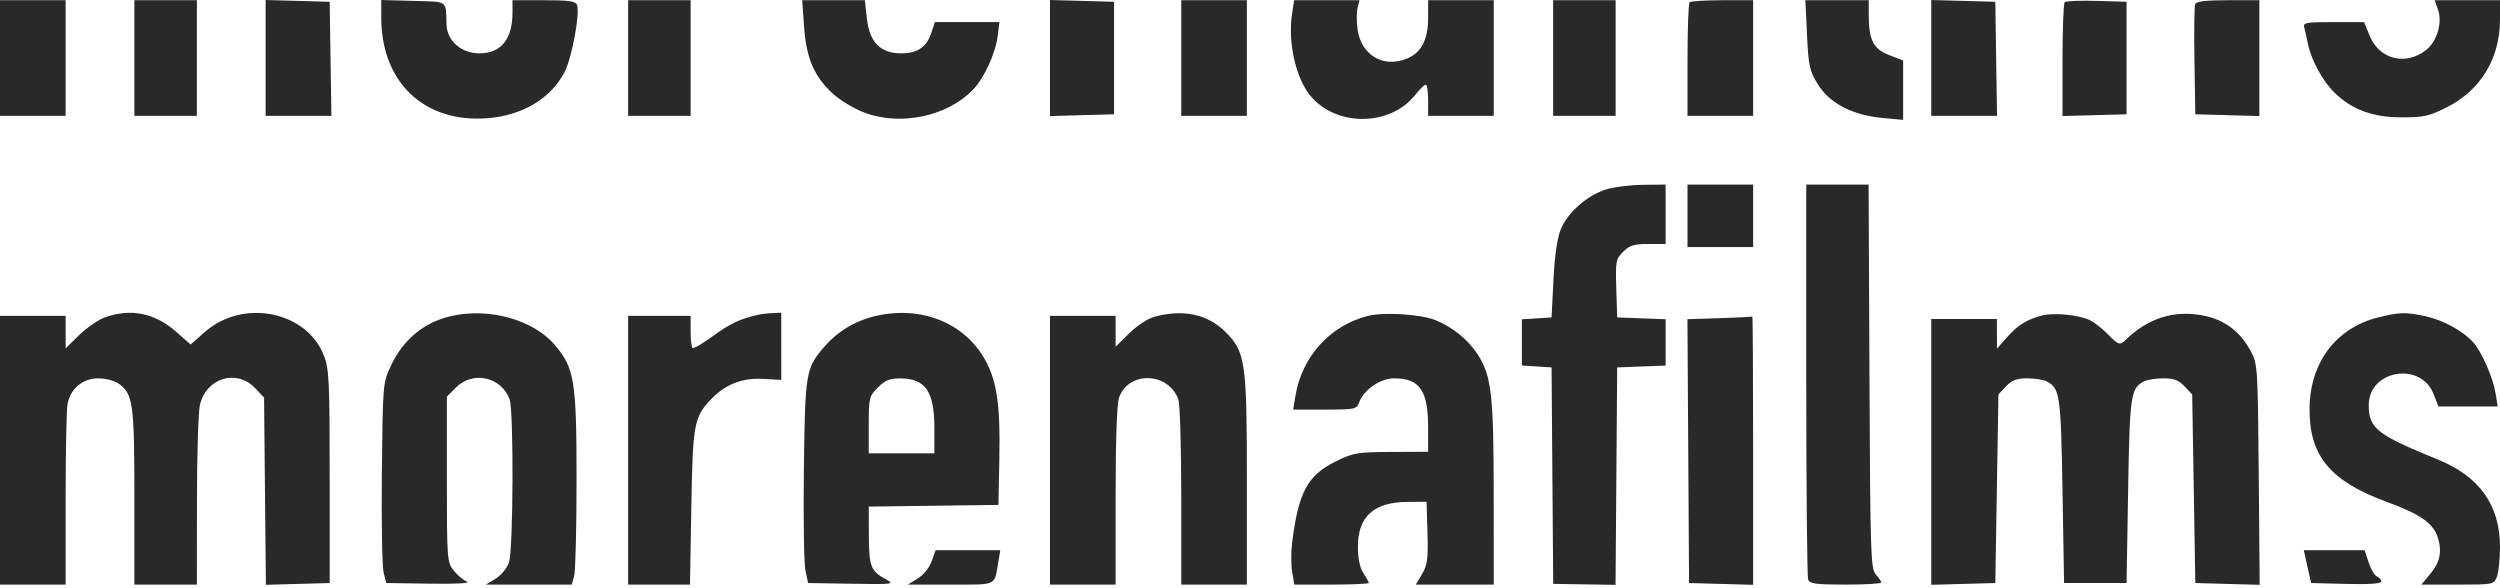 <svg xmlns="http://www.w3.org/2000/svg" width="800" height="188" viewBox="0 0 800 188" fill="none"><path fill-rule="evenodd" clip-rule="evenodd" d="M0 18.57V37.07H10.5H21V18.57V0.07H10.5H0V18.57ZM43 18.57V37.07H53H63V18.57V0.07H53H43V18.57ZM85 18.535V37.07H95.523H106.045L105.773 18.82L105.5 0.57L95.25 0.285L85 0V18.535ZM122 5.592C122 26.266 135.648 39.305 155.763 37.849C167.168 37.024 176.461 31.445 180.755 22.845C183.078 18.195 185.644 4.191 184.649 1.597C184.177 0.368 182.106 0.07 174.031 0.07H164V4.005C164 12.514 160.312 17.07 153.423 17.07C147.626 17.07 143.06 13.092 142.894 7.897C142.639 -0.062 143.565 0.6 132.25 0.285L122 0V5.592ZM201 18.57V37.07H211H221V18.57V0.07H211H201V18.57ZM257.295 8.461C258.011 18.604 260.488 24.422 266.42 29.889C268.753 32.04 273.326 34.805 276.581 36.033C288.104 40.38 302.963 37.292 311.233 28.831C314.925 25.055 318.602 17.069 319.296 11.32L319.81 7.07H309.482H299.155L298.001 10.567C296.507 15.093 293.575 17.07 288.354 17.07C281.757 17.07 278.266 13.543 277.415 6.018L276.742 0.07H266.722H256.703L257.295 8.461ZM336 18.57V37.14L346.25 36.855L356.5 36.57V18.57V0.57L346.25 0.285L336 0V18.57ZM378 18.57V37.07H388.5H399V18.57V0.07H388.5H378V18.57ZM413.44 4.624C412.087 13.644 414.648 24.974 419.321 30.643C427.533 40.605 444.776 40.51 452.797 30.458C454.283 28.595 455.837 27.07 456.25 27.07C456.663 27.07 457 29.32 457 32.07V37.07H467.5H478V18.57V0.07H467.5H457V5.62C457 12.679 454.883 16.803 450.272 18.73C442.792 21.855 435.674 17.748 434.452 9.601C434.081 7.123 434.061 3.965 434.407 2.583L435.038 0.07H424.58H414.123L413.44 4.624ZM497 18.57V37.07H507H517V18.57V0.07H507H497V18.57ZM540.667 0.737C540.3 1.103 540 9.428 540 19.237V37.07H550.5H561V18.57V0.07H551.167C545.758 0.07 541.033 0.37 540.667 0.737ZM578.24 11.111C578.709 21.009 579.061 22.641 581.632 26.861C585.345 32.956 592.719 36.839 602.278 37.731L609 38.359V28.85V19.342L604.58 17.654C599.502 15.715 598 12.807 598 4.921V0.07H587.858H577.717L578.24 11.111ZM618 18.535V37.07H628.523H639.045L638.773 18.82L638.5 0.57L628.25 0.285L618 0V18.535ZM660.7 0.703C660.315 1.088 660 9.444 660 19.272V37.14L670.25 36.855L680.5 36.57V18.57V0.57L670.95 0.286C665.698 0.13 661.086 0.318 660.7 0.703ZM702.443 1.357C702.172 2.064 702.074 10.277 702.225 19.607L702.5 36.57L712.75 36.855L723 37.14V18.605V0.07H712.969C705.713 0.07 702.801 0.426 702.443 1.357ZM780.182 3.163C781.611 7.262 779.826 13.275 776.374 15.99C769.84 21.13 761.415 19.031 758.315 11.49L756.5 7.077L746.683 7.074C737.811 7.07 736.913 7.239 737.358 8.82C737.629 9.783 738.165 12.145 738.549 14.07C739.577 19.23 743.363 26.131 747.161 29.769C752.782 35.153 759.323 37.538 768.521 37.555C775.594 37.568 777.308 37.186 783.021 34.317C793.773 28.918 799.998 18.653 799.999 6.32L800 0.07H789.552H779.104L780.182 3.163ZM513.969 60.606C507.992 62.449 501.66 67.993 499.477 73.297C498.313 76.125 497.512 81.629 497.109 89.57L496.5 101.57L491.75 101.875L487 102.18V109.57V116.96L491.75 117.265L496.5 117.57L496.763 152.203L497.026 186.837L507 186.993L516.974 187.15L517.237 152.36L517.5 117.57L525.25 117.278L533 116.986V109.57V102.154L525.25 101.862L517.5 101.57L517.212 92.312C516.941 83.589 517.069 82.91 519.417 80.562C521.474 78.505 522.877 78.07 527.455 78.07H533V68.57V59.07L525.75 59.14C521.763 59.178 516.461 59.838 513.969 60.606ZM540 69.07V79.07H550.5H561V69.07V59.07H550.5H540V69.07ZM578 121.488C578 155.818 578.273 184.618 578.607 185.488C579.111 186.803 581.141 187.07 590.607 187.07C596.873 187.07 602 186.768 602 186.399C602 186.03 601.212 184.858 600.25 183.794C598.63 182.004 598.48 177.308 598.228 120.466L597.955 59.07H587.978H578V121.488ZM33.608 101.545C31.468 102.308 27.755 104.857 25.358 107.209L21 111.486V106.278V101.07H10.5H0V144.07V187.07H10.5H21V159.695C21 144.639 21.28 130.92 21.622 129.209C22.6 124.321 26.511 121.07 31.414 121.07C33.691 121.07 36.603 121.804 37.883 122.701C42.581 125.991 43 128.965 43 159.038V187.07H53H63L63.024 160.32C63.037 145.607 63.463 131.77 63.972 129.57C65.955 120.983 75.666 117.982 81.563 124.134L84.5 127.198L84.792 157.169L85.084 187.139L95.292 186.855L105.5 186.57V152.57C105.5 122.026 105.314 118.088 103.671 113.831C98.161 99.548 77.77 95.479 65.562 106.225L61 110.24L56.373 106.167C49.549 100.161 41.868 98.601 33.608 101.545ZM144.085 101.205C135.603 103.218 128.999 108.711 125.122 116.978C122.511 122.547 122.499 122.69 122.194 151.215C122.026 166.97 122.279 181.37 122.757 183.215L123.625 186.57L137.562 186.772C146.213 186.898 150.699 186.645 149.388 186.106C148.227 185.628 146.314 184.013 145.138 182.518C143.076 179.897 143 178.855 143 153.358V126.916L145.923 123.993C151.328 118.588 160.332 120.552 163.061 127.731C164.426 131.32 164.262 176.021 162.869 180.015C162.247 181.799 160.335 184.114 158.619 185.16L155.5 187.063L169.231 187.066L182.962 187.07L183.731 184.32C184.154 182.808 184.5 168.97 184.5 153.57C184.5 121.87 183.832 117.738 177.511 110.354C170.542 102.212 156.285 98.31 144.085 101.205ZM242.5 100.751C236.837 102.023 233.485 103.611 228.103 107.573C224.851 109.967 221.922 111.659 221.595 111.331C221.268 111.004 221 108.562 221 105.903V101.07H211H201V144.07V187.07H210.899H220.798L221.227 162.32C221.69 135.628 222.068 133.546 227.482 127.819C232.004 123.036 237.499 120.863 244.124 121.237L250.004 121.57L250.002 110.82L250 100.07L247.25 100.186C245.738 100.25 243.6 100.504 242.5 100.751ZM278.951 101.432C273.151 102.996 267.966 106.206 264.068 110.646C257.814 117.768 257.634 118.811 257.242 150.07C257.046 165.745 257.268 180.37 257.736 182.57L258.587 186.57L272.543 186.797C285.958 187.015 286.384 186.96 283.5 185.387C278.629 182.731 278.066 181.286 278.032 171.34L278 162.111L298.75 161.84L319.5 161.57L319.788 147.07C320.155 128.653 318.913 120.967 314.407 113.763C307.351 102.482 293.245 97.577 278.951 101.432ZM369.625 101.302C367.33 101.91 363.967 104.086 361.375 106.641L357 110.954V106.012V101.07H346.5H336V144.07V187.07H346.5H357V158.719C357 141.082 357.406 129.203 358.075 127.285C361.072 118.687 373.736 118.984 377.061 127.731C377.578 129.089 378 142.996 378 158.635V187.07H388.5H399V153.752C399 115.753 398.55 112.62 392.171 106.241C386.514 100.584 378.758 98.885 369.625 101.302ZM437.734 101.094C425.58 104.163 416.56 114.155 414.512 126.82L413.824 131.07H423.937C433.618 131.07 434.087 130.97 434.939 128.731C436.498 124.631 441.705 121.07 446.142 121.07C454.297 121.07 457.002 124.982 456.997 136.77L456.994 144.57L445.247 144.623C434.32 144.671 433.081 144.881 427.5 147.623C418.379 152.104 415.487 157.497 413.466 173.801C413.109 176.677 413.123 180.84 413.497 183.051L414.176 187.07H426.088C432.64 187.07 438 186.829 438 186.535C438 186.24 437.22 184.809 436.267 183.354C435.128 181.617 434.533 178.729 434.533 174.94C434.533 165.245 439.634 160.665 450.5 160.604L456.5 160.57L456.787 170.424C457.032 178.818 456.778 180.781 455.071 183.674L453.067 187.07H465.534H478L477.984 157.82C477.967 125.972 477.268 120.096 472.67 113.147C469.641 108.571 464.96 104.787 459.51 102.51C454.83 100.554 442.935 99.781 437.734 101.094ZM653.5 100.951C648.623 102.205 645.697 104.016 642.265 107.905L639.03 111.57L639.015 106.82L639 102.07H628.5H618V144.605V187.14L628.25 186.855L638.5 186.57L639 156.399L639.5 126.228L641.924 123.649C643.816 121.637 645.313 121.07 648.74 121.07C651.155 121.07 653.992 121.53 655.043 122.093C659.179 124.307 659.481 126.434 660 157.07L660.5 186.57H670.5H680.5L681 157.07C681.519 126.434 681.821 124.307 685.957 122.093C687.008 121.53 689.845 121.07 692.26 121.07C695.686 121.07 697.184 121.637 699.076 123.649L701.5 126.228L702 156.399L702.5 186.57L712.798 186.856L723.096 187.141L722.798 151.856C722.51 117.752 722.427 116.433 720.309 112.475C716.956 106.209 712.014 102.422 705.396 101.048C695.948 99.087 687.469 101.688 680.179 108.784C678.344 110.57 677.904 110.428 674.5 106.946C672.85 105.259 670.333 103.271 668.906 102.529C665.579 100.799 657.365 99.957 653.5 100.951ZM761.274 101.507C747.604 104.819 739.171 115.913 739.056 130.737C738.938 145.917 745.645 153.972 764 160.691C774.573 164.561 778.756 167.523 780.131 172.112C781.523 176.758 780.784 179.985 777.411 183.993L774.822 187.07H786.436C797.982 187.07 798.055 187.055 799.025 184.505C799.561 183.094 800 178.832 800 175.033C800 161.688 793.456 152.474 780.124 147.049C760.529 139.076 758 137.081 758 129.6C758 118.43 774.613 115.584 778.724 126.049L780.303 130.07H789.779H799.256L798.581 125.82C797.797 120.884 794.104 112.497 791.385 109.477C788.172 105.91 781.695 102.385 776.18 101.202C769.804 99.835 768.023 99.871 761.274 101.507ZM550.239 101.816L539.978 102.14L540.239 144.355L540.5 186.57L550.75 186.855L561 187.14V144.105C561 120.436 560.888 101.165 560.75 101.281C560.612 101.397 555.883 101.638 550.239 101.816ZM280.923 123.993C278.122 126.794 278 127.294 278 135.993V145.07H288.5H299V137.004C299 125.301 296.164 121.133 288.173 121.092C284.707 121.074 283.265 121.652 280.923 123.993ZM298.111 179.639C297.364 181.706 295.49 184.02 293.66 185.136L290.5 187.063L304.183 187.066C319.321 187.07 318.14 187.63 319.458 179.82L320.091 176.07H309.746H299.402L298.111 179.639ZM738.379 181.32L739.543 186.57L750.772 186.853C758.219 187.04 762 186.777 762 186.071C762 185.486 761.389 184.773 760.643 184.486C759.896 184.2 758.699 182.189 757.983 180.018L756.68 176.07H746.947H737.215L738.379 181.32Z" fill="#2A2929"></path></svg>